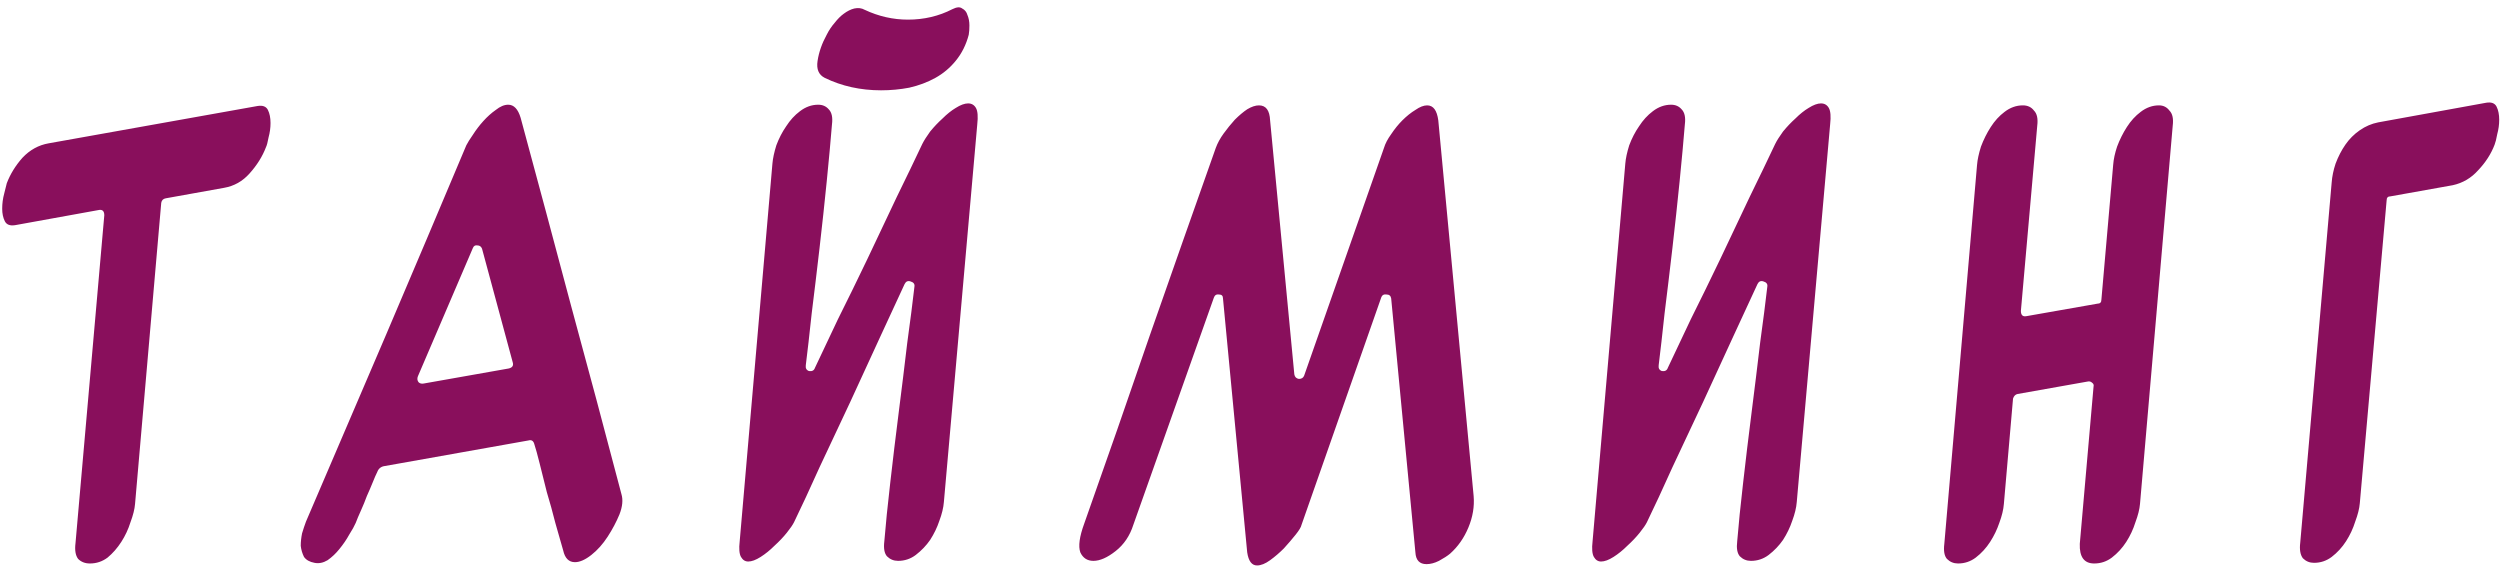 <?xml version="1.0" encoding="UTF-8"?> <svg xmlns="http://www.w3.org/2000/svg" width="191" height="44" viewBox="0 0 191 44" fill="none"><path d="M1.168 17.2C0.768 17.267 0.502 17.167 0.368 16.9C0.235 16.633 0.168 16.317 0.168 15.95C0.168 15.55 0.218 15.167 0.318 14.8C0.418 14.4 0.485 14.133 0.518 14C0.785 13.3 1.185 12.65 1.718 12.05C2.285 11.45 2.952 11.083 3.718 10.95L19.668 8.1C20.068 8.033 20.335 8.133 20.468 8.4C20.602 8.667 20.668 9 20.668 9.4C20.668 9.767 20.618 10.133 20.518 10.5C20.452 10.867 20.385 11.117 20.318 11.25C20.052 11.95 19.635 12.617 19.068 13.25C18.535 13.85 17.885 14.217 17.118 14.35L12.668 15.15C12.468 15.183 12.352 15.3 12.318 15.5L10.318 38.5C10.285 38.9 10.168 39.367 9.968 39.9C9.802 40.433 9.568 40.933 9.268 41.4C8.968 41.867 8.618 42.267 8.218 42.6C7.818 42.9 7.368 43.05 6.868 43.05C6.502 43.05 6.202 42.933 5.968 42.7C5.768 42.433 5.702 42.033 5.768 41.5L7.968 16.45C7.968 16.117 7.818 15.983 7.518 16.05L1.168 17.2ZM24.027 43C23.66 42.933 23.393 42.783 23.227 42.55C23.093 42.283 23.01 42 22.977 41.7C22.977 41.4 23.01 41.083 23.077 40.75C23.177 40.417 23.277 40.117 23.377 39.85C25.443 35.017 27.493 30.233 29.527 25.5C31.56 20.733 33.593 15.933 35.627 11.1C35.727 10.9 35.893 10.633 36.127 10.3C36.36 9.933 36.627 9.583 36.927 9.25C37.227 8.917 37.543 8.633 37.877 8.4C38.21 8.133 38.527 8 38.827 8C39.26 8 39.577 8.333 39.777 9C41.077 13.8 42.36 18.583 43.627 23.35C44.927 28.117 46.21 32.917 47.477 37.75C47.61 38.183 47.56 38.7 47.327 39.3C47.093 39.867 46.793 40.433 46.427 41C46.06 41.567 45.643 42.033 45.177 42.4C44.71 42.767 44.293 42.95 43.927 42.95C43.46 42.95 43.16 42.65 43.027 42.05C42.86 41.45 42.66 40.75 42.427 39.95C42.227 39.15 42.01 38.367 41.777 37.6C41.577 36.8 41.393 36.067 41.227 35.4C41.06 34.733 40.927 34.25 40.827 33.95C40.76 33.683 40.61 33.583 40.377 33.65L29.427 35.6C29.127 35.633 28.927 35.783 28.827 36.05C28.727 36.25 28.61 36.517 28.477 36.85C28.343 37.183 28.193 37.533 28.027 37.9C27.893 38.267 27.743 38.633 27.577 39C27.41 39.367 27.277 39.683 27.177 39.95C27.077 40.183 26.91 40.483 26.677 40.85C26.477 41.217 26.227 41.583 25.927 41.95C25.66 42.283 25.36 42.567 25.027 42.8C24.693 43 24.36 43.067 24.027 43ZM31.927 28.75C31.86 28.917 31.877 29.067 31.977 29.2C32.077 29.3 32.21 29.333 32.377 29.3L38.877 28.15C39.143 28.083 39.243 27.933 39.177 27.7L36.827 19C36.76 18.833 36.643 18.75 36.477 18.75C36.31 18.717 36.193 18.783 36.127 18.95L31.927 28.75ZM68.613 42.85C68.28 42.85 67.997 42.733 67.763 42.5C67.563 42.267 67.497 41.883 67.563 41.35C67.663 40.117 67.813 38.633 68.013 36.9C68.213 35.133 68.43 33.333 68.663 31.5C68.897 29.667 69.113 27.9 69.313 26.2C69.547 24.5 69.73 23.067 69.863 21.9C69.897 21.7 69.797 21.567 69.563 21.5C69.363 21.433 69.213 21.5 69.113 21.7C68.613 22.767 67.997 24.1 67.263 25.7C66.53 27.3 65.763 28.967 64.963 30.7C64.163 32.4 63.38 34.067 62.613 35.7C61.88 37.333 61.23 38.733 60.663 39.9C60.563 40.1 60.38 40.367 60.113 40.7C59.847 41.033 59.53 41.367 59.163 41.7C58.83 42.033 58.48 42.317 58.113 42.55C57.747 42.783 57.43 42.9 57.163 42.9C56.93 42.9 56.747 42.783 56.613 42.55C56.48 42.317 56.447 41.917 56.513 41.35L59.013 12.5C59.047 12.1 59.147 11.633 59.313 11.1C59.513 10.567 59.763 10.083 60.063 9.65C60.363 9.183 60.713 8.8 61.113 8.5C61.547 8.167 62.013 8 62.513 8C62.847 8 63.113 8.117 63.313 8.35C63.547 8.583 63.63 8.967 63.563 9.5C63.463 10.733 63.33 12.183 63.163 13.85C62.997 15.517 62.813 17.217 62.613 18.95C62.413 20.683 62.213 22.35 62.013 23.95C61.847 25.517 61.697 26.833 61.563 27.9C61.53 28.133 61.613 28.283 61.813 28.35C62.047 28.383 62.197 28.3 62.263 28.1C62.73 27.1 63.313 25.867 64.013 24.4C64.747 22.933 65.497 21.4 66.263 19.8C67.03 18.167 67.78 16.583 68.513 15.05C69.28 13.483 69.93 12.133 70.463 11C70.597 10.733 70.797 10.417 71.063 10.05C71.363 9.683 71.68 9.35 72.013 9.05C72.347 8.717 72.68 8.45 73.013 8.25C73.38 8.017 73.697 7.9 73.963 7.9C74.23 7.9 74.43 8.017 74.563 8.25C74.697 8.483 74.73 8.9 74.663 9.5L72.113 38.35C72.08 38.783 71.963 39.267 71.763 39.8C71.597 40.3 71.363 40.783 71.063 41.25C70.763 41.683 70.397 42.067 69.963 42.4C69.563 42.7 69.113 42.85 68.613 42.85ZM63.013 5.95C62.547 5.717 62.363 5.283 62.463 4.65C62.563 3.983 62.797 3.317 63.163 2.65C63.33 2.317 63.53 2.017 63.763 1.75C63.997 1.45 64.23 1.217 64.463 1.05C64.73 0.85 64.997 0.717 65.263 0.65C65.563 0.583 65.83 0.617 66.063 0.75C67.13 1.25 68.23 1.5 69.363 1.5C70.597 1.5 71.73 1.233 72.763 0.7C73.097 0.533 73.347 0.517 73.513 0.65C73.713 0.75 73.847 0.917 73.913 1.15C74.013 1.383 74.063 1.65 74.063 1.95C74.063 2.217 74.047 2.45 74.013 2.65C73.813 3.417 73.48 4.083 73.013 4.65C72.58 5.183 72.063 5.617 71.463 5.95C70.863 6.283 70.197 6.533 69.463 6.7C68.763 6.833 68.047 6.9 67.313 6.9C65.747 6.9 64.313 6.583 63.013 5.95ZM86.586 40.1C86.32 40.933 85.87 41.6 85.236 42.1C84.603 42.6 84.036 42.85 83.536 42.85C83.07 42.85 82.736 42.633 82.536 42.2C82.37 41.733 82.47 41 82.836 40C84.536 35.2 86.203 30.417 87.836 25.65C89.503 20.883 91.186 16.1 92.886 11.3C93.02 10.933 93.22 10.567 93.486 10.2C93.753 9.833 94.036 9.483 94.336 9.15C94.67 8.817 94.986 8.55 95.286 8.35C95.62 8.15 95.92 8.05 96.186 8.05C96.72 8.05 97.003 8.433 97.036 9.2L98.886 28.6C98.92 28.8 99.036 28.917 99.236 28.95C99.436 28.95 99.57 28.867 99.636 28.7L105.736 11.3C105.836 10.967 106.02 10.617 106.286 10.25C106.553 9.85 106.836 9.5 107.136 9.2C107.47 8.867 107.803 8.6 108.136 8.4C108.47 8.167 108.77 8.05 109.036 8.05C109.503 8.05 109.786 8.433 109.886 9.2L112.586 37.9C112.653 38.7 112.52 39.5 112.186 40.3C111.853 41.1 111.386 41.767 110.786 42.3C110.586 42.467 110.303 42.65 109.936 42.85C109.603 43.017 109.286 43.1 108.986 43.1C108.453 43.1 108.17 42.8 108.136 42.2L106.286 22.8C106.253 22.6 106.136 22.5 105.936 22.5C105.736 22.467 105.603 22.533 105.536 22.7L99.436 40.1C99.403 40.267 99.253 40.517 98.986 40.85C98.72 41.183 98.42 41.533 98.086 41.9C97.753 42.233 97.403 42.533 97.036 42.8C96.67 43.067 96.336 43.2 96.036 43.2C95.636 43.2 95.386 42.867 95.286 42.2L93.436 22.8C93.436 22.6 93.336 22.5 93.136 22.5C92.936 22.467 92.803 22.55 92.736 22.75L86.586 40.1ZM133.773 42.85C133.44 42.85 133.156 42.733 132.923 42.5C132.723 42.267 132.656 41.883 132.723 41.35C132.823 40.117 132.973 38.633 133.173 36.9C133.373 35.133 133.59 33.333 133.823 31.5C134.056 29.667 134.273 27.9 134.473 26.2C134.706 24.5 134.89 23.067 135.023 21.9C135.056 21.7 134.956 21.567 134.723 21.5C134.523 21.433 134.373 21.5 134.273 21.7C133.773 22.767 133.156 24.1 132.423 25.7C131.69 27.3 130.923 28.967 130.123 30.7C129.323 32.4 128.54 34.067 127.773 35.7C127.04 37.333 126.39 38.733 125.823 39.9C125.723 40.1 125.54 40.367 125.273 40.7C125.006 41.033 124.69 41.367 124.323 41.7C123.99 42.033 123.64 42.317 123.273 42.55C122.906 42.783 122.59 42.9 122.323 42.9C122.09 42.9 121.906 42.783 121.773 42.55C121.64 42.317 121.606 41.917 121.673 41.35L124.173 12.5C124.206 12.1 124.306 11.633 124.473 11.1C124.673 10.567 124.923 10.083 125.223 9.65C125.523 9.183 125.873 8.8 126.273 8.5C126.706 8.167 127.173 8 127.673 8C128.006 8 128.273 8.117 128.473 8.35C128.706 8.583 128.79 8.967 128.723 9.5C128.623 10.733 128.49 12.183 128.323 13.85C128.156 15.517 127.973 17.217 127.773 18.95C127.573 20.683 127.373 22.35 127.173 23.95C127.006 25.517 126.856 26.833 126.723 27.9C126.69 28.133 126.773 28.283 126.973 28.35C127.206 28.383 127.356 28.3 127.423 28.1C127.89 27.1 128.473 25.867 129.173 24.4C129.906 22.933 130.656 21.4 131.423 19.8C132.19 18.167 132.94 16.583 133.673 15.05C134.44 13.483 135.09 12.133 135.623 11C135.756 10.733 135.956 10.417 136.223 10.05C136.523 9.683 136.84 9.35 137.173 9.05C137.506 8.717 137.84 8.45 138.173 8.25C138.54 8.017 138.856 7.9 139.123 7.9C139.39 7.9 139.59 8.017 139.723 8.25C139.856 8.483 139.89 8.9 139.823 9.5L137.273 38.35C137.24 38.783 137.123 39.267 136.923 39.8C136.756 40.3 136.523 40.783 136.223 41.25C135.923 41.683 135.556 42.067 135.123 42.4C134.723 42.7 134.273 42.85 133.773 42.85ZM159.996 43.05C159.229 43.05 158.862 42.55 158.896 41.55L159.946 29.55C159.979 29.417 159.946 29.317 159.846 29.25C159.746 29.15 159.629 29.117 159.496 29.15L154.146 30.1C153.979 30.133 153.862 30.25 153.796 30.45L153.096 38.5C153.062 38.933 152.946 39.417 152.746 39.95C152.579 40.45 152.346 40.933 152.046 41.4C151.746 41.867 151.379 42.267 150.946 42.6C150.546 42.9 150.096 43.05 149.596 43.05C149.262 43.05 148.979 42.933 148.746 42.7C148.546 42.467 148.479 42.083 148.546 41.55L151.046 12.6C151.079 12.2 151.179 11.733 151.346 11.2C151.546 10.667 151.796 10.167 152.096 9.7C152.396 9.233 152.746 8.85 153.146 8.55C153.579 8.217 154.046 8.05 154.546 8.05C154.912 8.05 155.196 8.183 155.396 8.45C155.629 8.683 155.712 9.067 155.646 9.6L154.396 23.75C154.396 24.083 154.546 24.217 154.846 24.15L160.246 23.2C160.446 23.2 160.546 23.1 160.546 22.9L161.446 12.6C161.479 12.167 161.579 11.7 161.746 11.2C161.946 10.667 162.196 10.167 162.496 9.7C162.796 9.233 163.146 8.85 163.546 8.55C163.979 8.217 164.446 8.05 164.946 8.05C165.279 8.05 165.546 8.183 165.746 8.45C165.979 8.683 166.062 9.067 165.996 9.6L163.496 38.5C163.462 38.9 163.346 39.367 163.146 39.9C162.979 40.433 162.746 40.933 162.446 41.4C162.146 41.867 161.779 42.267 161.346 42.6C160.946 42.9 160.496 43.05 159.996 43.05ZM189.939 7.85C190.339 7.783 190.606 7.883 190.739 8.15C190.873 8.417 190.939 8.75 190.939 9.15C190.939 9.517 190.889 9.883 190.789 10.25C190.723 10.617 190.656 10.883 190.589 11.05C190.323 11.75 189.906 12.4 189.339 13C188.806 13.6 188.156 13.983 187.389 14.15L182.639 15C182.439 15 182.339 15.1 182.339 15.3L180.289 38.45C180.256 38.85 180.139 39.317 179.939 39.85C179.773 40.383 179.539 40.883 179.239 41.35C178.939 41.817 178.573 42.217 178.139 42.55C177.739 42.85 177.289 43 176.789 43C176.456 43 176.173 42.883 175.939 42.65C175.739 42.383 175.673 41.983 175.739 41.45L178.139 13.95C178.173 13.483 178.273 13 178.439 12.5C178.639 11.967 178.889 11.483 179.189 11.05C179.489 10.617 179.856 10.25 180.289 9.95C180.723 9.65 181.189 9.45 181.689 9.35L189.939 7.85Z" fill="#890F5C"></path></svg> 